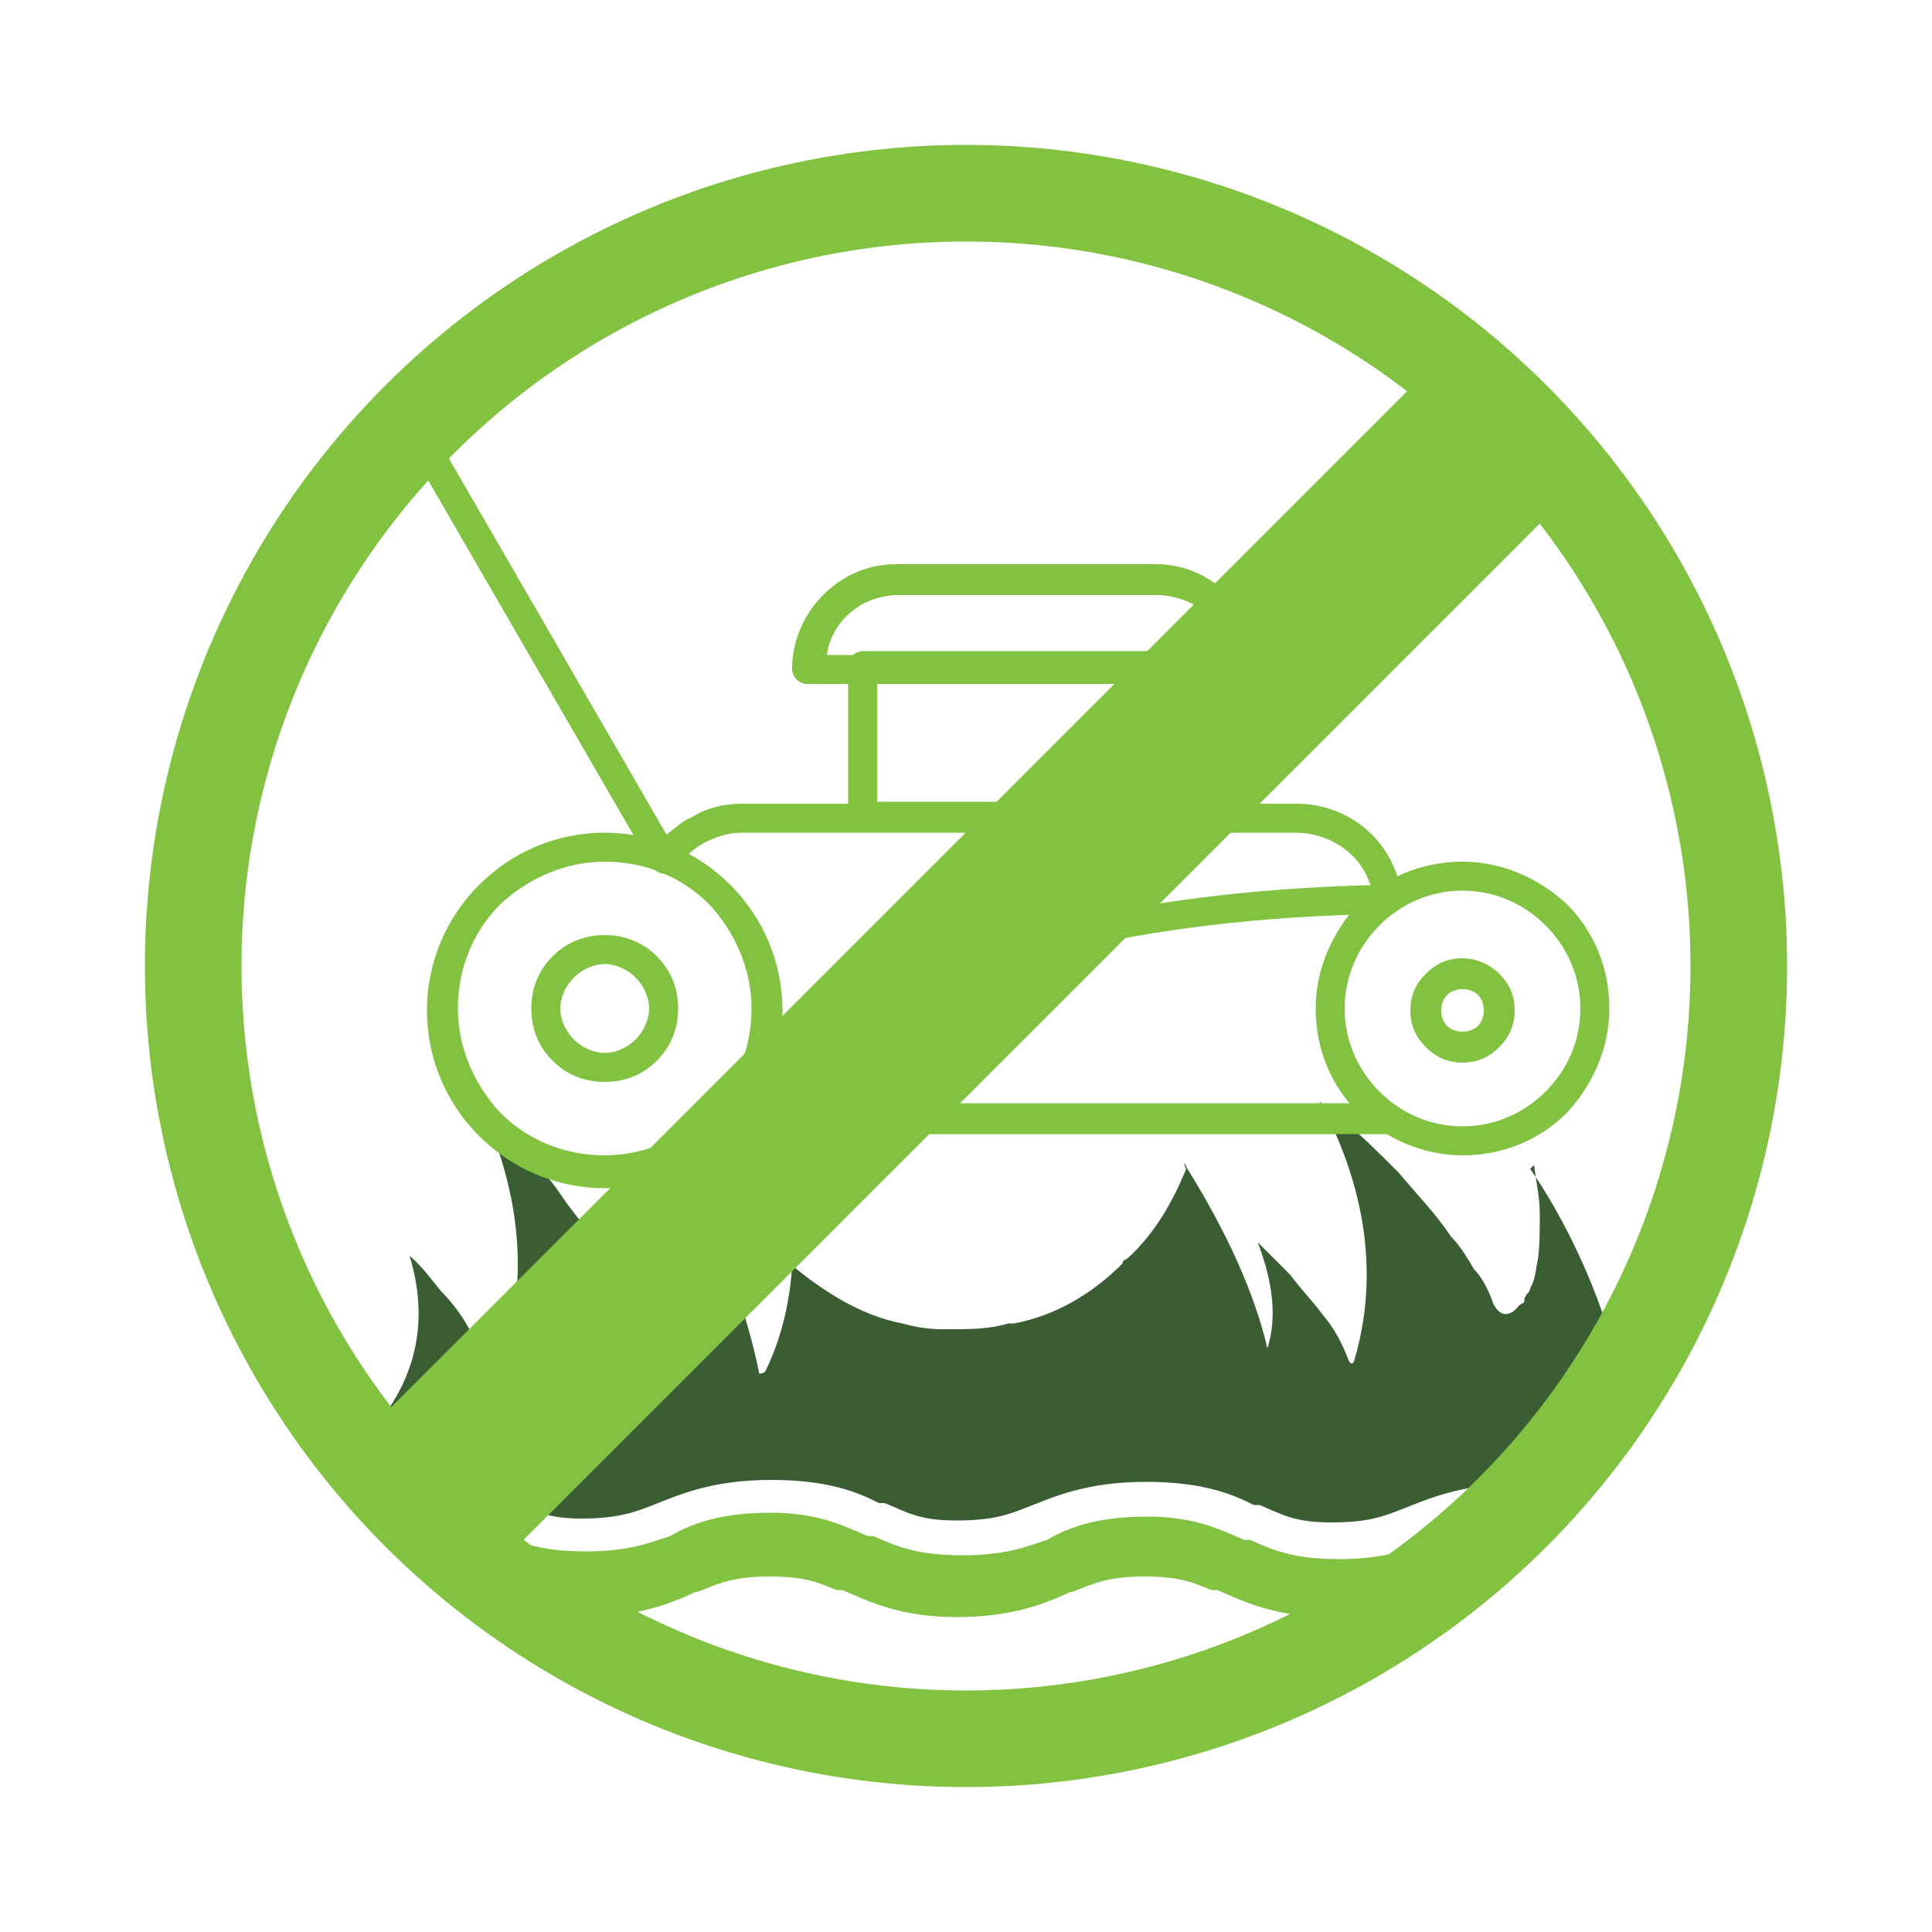 <?xml version="1.0" encoding="UTF-8"?>
<svg id="Layer_1" xmlns="http://www.w3.org/2000/svg" xmlns:xlink="http://www.w3.org/1999/xlink" version="1.1" viewBox="0 0 100 100">
  <!-- Generator: Adobe Illustrator 29.3.1, SVG Export Plug-In . SVG Version: 2.1.0 Build 151)  -->
  <defs>
    <style>
      .st0, .st1 {
        fill: none;
      }

      .st2, .st3 {
        fill: #82c241;
      }

      .st4 {
        clip-path: url(#clippath-1);
      }

      .st5 {
        clip-path: url(#clippath-2);
      }

      .st3 {
        isolation: isolate;
      }

      .st1 {
        stroke: #82c241;
        stroke-miterlimit: 10;
        stroke-width: 5px;
      }

      .st6 {
        fill: #3b5d34;
      }

      .st7 {
        clip-path: url(#clippath);
      }
    </style>
    <clipPath id="clippath">
      <circle class="st0" cx="50" cy="50" r="40"/>
    </clipPath>
    <clipPath id="clippath-1">
      <circle class="st0" cx="50" cy="50" r="40"/>
    </clipPath>
    <clipPath id="clippath-2">
      <circle class="st0" cx="50" cy="50" r="40"/>
    </clipPath>
  </defs>
  <circle id="SVGID" class="st0" cx="50" cy="50" r="40"/>
  <g class="st7">
    <g>
      <path class="st2" d="M73.7,79.9c-1.2.4-2.2.8-4.4.8s-3.3-.4-4.6-1h-.3c-1.2-.5-2.5-1.2-5-1.2s-4,.5-5.2,1.2c-1.2.4-2.2.8-4.4.8s-3.3-.4-4.6-1h-.3c-1.2-.5-2.5-1.2-5-1.2s-4,.5-5.2,1.2c-1.2.4-2.2.8-4.4.8s-3.3-.4-4.6-1h-.3c-1.2-.5-2.5-1.2-5-1.2s-4,.5-5.2,1.2c-1.2.4-2.2.8-4.4.8s-1.8.8-1.8,1.8.8,1.8,1.8,1.8c3,0,4.6-.7,5.9-1.3h.1c1-.4,1.8-.8,3.6-.8s2.5.3,3.5.7h.3c1.4.6,3,1.4,5.9,1.4s4.6-.7,5.9-1.3h.1c1-.4,1.8-.8,3.7-.8s2.5.3,3.5.7h.3c1.4.6,3,1.4,5.9,1.4s4.6-.7,5.9-1.3h.1c1-.4,1.8-.8,3.7-.8s2.5.3,3.5.7h.3c1.4.6,3,1.4,5.9,1.4s4.6-.7,5.9-1.3h.1c1-.4,1.8-.8,3.7-.8s2.5.3,3.5.7h.3c1.4.6,3,1.4,5.9,1.4s1.8-.8,1.8-1.8-.8-1.8-1.8-1.8c-2.2,0-3.3-.4-4.6-1h-.3c-1.2-.5-2.5-1.2-4.9-1.2-2.2.9-3.7,1.4-4.7,2.2"/>
      <path class="st6" d="M79.4,60.3c.1.8.3,1.7.3,2.5s0,1.7-.1,2.4c-.1.4-.1.8-.3,1.3-.1.1-.1.4-.3.5,0,.1-.1.1-.1.3s-.1.1-.3.3c0,0-.7,1-1.3-.1-.3-.9-.7-1.5-1-1.8-.3-.5-.7-1.2-1.2-1.7-.8-1.2-1.7-2.1-2.7-3.3-1-1-2-2-3.1-2.9-.3-.3-.7-.5-1-.8,1.7,3.1,3.4,8,1.8,13.4,0,0-.1.4-.3,0h0c-.3-.8-.7-1.6-1.3-2.3-.5-.7-1.2-1.4-1.7-2.1l-1.7-1.7c.8,2.1,1,3.9.5,5.5-.8-3.5-2.7-7-4.2-9.4,0-.1-.1-.1-.1-.3,0,.1,0,.3.1.4-.7,1.7-1.6,3.3-3,4.6-.1.1-.3.1-.3.3-1.6,1.6-3.5,2.7-5.6,3.1h-.3c-1,.3-2,.3-3,.3h-.4c-.7,0-1.4-.1-2.1-.3-2.1-.4-4-1.6-5.7-3-.1,1.7-.5,3.7-1.4,5.5,0,0-.1.1-.3.1-.7-3.5-2.1-6.9-3.4-9.3.1.8.1,1.7.1,2.7s-.1,1.6-.4,2.3c-.1.4-.3.8-.4,1.2-.1.1-.1.4-.3.5,0,.1-.1.1-.1.3l-.3.3s-.8,1-1.3-.3c-.3-.9-.5-1.5-.8-1.8-.3-.5-.5-1.3-1-1.8-.6-1.2-1.6-2.2-2.4-3.4-.8-1.2-1.8-2.1-2.9-3.1l-1-1c1.4,3.3,2.7,8.2.6,13.6,0,0-.3.4-.3,0h0c-.3-.8-.5-1.7-1-2.3-.4-.8-1-1.6-1.6-2.2-.4-.5-1-1.3-1.6-1.8,2.4,7.9-5.1,12-8.1,13.3.4-.1.8-.3,1.4-.5,1.3-.5,3-1.3,6.1-1.3s4.6.7,5.6,1.2h.3c1.2.5,1.8.9,3.6.9s2.7-.3,3.7-.7c1.3-.5,3-1.3,6.1-1.3s4.6.7,5.6,1.2h.3c1.2.5,1.8.9,3.7.9s2.7-.3,3.7-.7c1.3-.5,3-1.3,6.1-1.3s4.6.7,5.6,1.2h.3c1.2.5,1.8.9,3.7.9s2.7-.3,3.7-.7c1.3-.5,3-1.3,6.1-1.3s3.9.4,5.1,1c1.7-4.9-1.6-13-4.6-17.3"/>
    </g>
  </g>
  <g class="st4">
    <rect class="st3" x="6.2" y="45.1" width="87.6" height="9.7" transform="translate(-20.7 50) rotate(-45)"/>
  </g>
  <g class="st5">
    <g>
      <path class="st2" d="M31.3,43.1c2.5,0,4.8,1,6.5,2.7s2.7,4,2.7,6.5-1,4.8-2.7,6.5c-1.7,1.7-4,2.7-6.5,2.7s-4.8-1-6.5-2.7-2.7-4-2.7-6.5,1-4.8,2.7-6.5c1.7-1.7,4-2.7,6.5-2.7h0ZM36.7,46.8c-1.4-1.4-3.3-2.2-5.4-2.2s-4,.9-5.4,2.2c-1.4,1.4-2.2,3.3-2.2,5.4s.9,4,2.2,5.4c1.4,1.4,3.3,2.2,5.4,2.2s4-.9,5.4-2.2c1.4-1.4,2.2-3.3,2.2-5.4s-.9-4-2.2-5.4h0Z"/>
      <path class="st2" d="M31.3,48.4c1.1,0,2,.4,2.7,1.1.7.7,1.1,1.6,1.1,2.7s-.4,2-1.1,2.7c-.7.7-1.6,1.1-2.7,1.1s-2-.4-2.7-1.1c-.7-.7-1.1-1.6-1.1-2.7s.4-2,1.1-2.7c.7-.7,1.6-1.1,2.7-1.1h0ZM32.9,50.6c-.4-.4-1-.7-1.6-.7s-1.2.3-1.6.7c-.4.4-.7,1-.7,1.6s.3,1.2.7,1.6c.4.4,1,.7,1.6.7s1.2-.3,1.6-.7c.4-.4.7-1,.7-1.6s-.3-1.2-.7-1.6h0Z"/>
      <path class="st2" d="M75.7,44.6c2.1,0,4,.9,5.4,2.2,1.4,1.4,2.2,3.3,2.2,5.4s-.9,4-2.2,5.4c-1.4,1.4-3.3,2.2-5.4,2.2s-4-.9-5.4-2.2c-1.4-1.4-2.2-3.3-2.2-5.4s.9-4,2.2-5.4c1.4-1.4,3.3-2.2,5.4-2.2h0ZM80,47.9c-1.1-1.1-2.6-1.8-4.3-1.8s-3.2.7-4.3,1.8c-1.1,1.1-1.8,2.6-1.8,4.3s.7,3.2,1.8,4.3,2.6,1.8,4.3,1.8,3.2-.7,4.3-1.8c1.1-1.1,1.8-2.6,1.8-4.3s-.7-3.2-1.8-4.3h0Z"/>
      <path class="st2" d="M75.7,49.6c.7,0,1.4.3,1.9.8.5.5.8,1.1.8,1.9s-.3,1.4-.8,1.9c-.5.5-1.1.8-1.9.8s-1.4-.3-1.9-.8c-.5-.5-.8-1.1-.8-1.9s.3-1.4.8-1.9c.5-.5,1.1-.8,1.9-.8h0ZM76.5,51.5c-.2-.2-.5-.3-.8-.3s-.6.1-.8.3c-.2.2-.3.5-.3.8s.1.6.3.8c.2.2.5.3.8.3s.6-.1.8-.3c.2-.2.3-.5.3-.8s-.1-.6-.3-.8h0Z"/>
      <path class="st2" d="M71.1,46.6c0,.4.4.7.8.7.4,0,.7-.4.7-.8-.2-1.4-.8-2.6-1.8-3.5-1-.9-2.3-1.4-3.7-1.4h-28.7c-.9,0-1.8.2-2.6.7-.5.2-.9.6-1.3.9l-14-24.2c-.1-.2-.4-.4-.7-.4h-7.7c-.2,0-.4,0-.5.2-.4.3-2.1,2,0,4.2.2.2.4.3.7.2h8.9l12.5,21.6c0,.1.2.2.3.3.3.2.8.2,1-.2.4-.5.9-1,1.5-1.3.6-.3,1.2-.5,1.9-.5h28.7c1,0,2,.4,2.7,1,.7.6,1.2,1.5,1.3,2.5h0ZM12.5,21.6c-.5-.7-.2-1.3,0-1.6h7l.9,1.6s-7.9,0-7.9,0Z"/>
      <path class="st2" d="M71.7,58.7c.4,0,.8-.3.8-.8s-.3-.8-.8-.8h-34.1c-.4,0-.8.3-.8.8s.3.8.8.8h34.1Z"/>
      <path class="st2" d="M45.4,41.5h15.3v-6.1h-15.3v6.1ZM61.5,43h-16.8c-.4,0-.8-.3-.8-.8v-7.7c0-.4.3-.8.8-.8h16.8c.4,0,.8.3.8.8v7.7c0,.4-.3.8-.8.8h0Z"/>
      <path class="st2" d="M42.7,33.9h20.9c-.2-.8-.5-1.4-1-2s-1.7-1.1-2.7-1.1h-13.4c-1,0-2,.4-2.7,1.1-.5.5-.9,1.2-1,2h0ZM64.4,35.4h-22.6c-.4,0-.8-.3-.8-.8,0-1.4.6-2.8,1.6-3.8,1-1,2.3-1.6,3.8-1.6h13.4c1.5,0,2.8.6,3.8,1.6,1,1,1.6,2.3,1.6,3.8s-.3.8-.8.8h0Z"/>
      <path class="st2" d="M36.9,57.5c-.2.3-.1.8.2,1,.3.2.8.1,1-.2,0,0,6.9-10.6,33.7-11,.4,0,.8-.3.7-.8,0-.4-.3-.8-.8-.7-27.6.5-34.9,11.7-34.9,11.7h0Z"/>
    </g>
  </g>
  <circle id="SVGID-5" class="st1" cx="50" cy="50" r="40"/>
</svg>